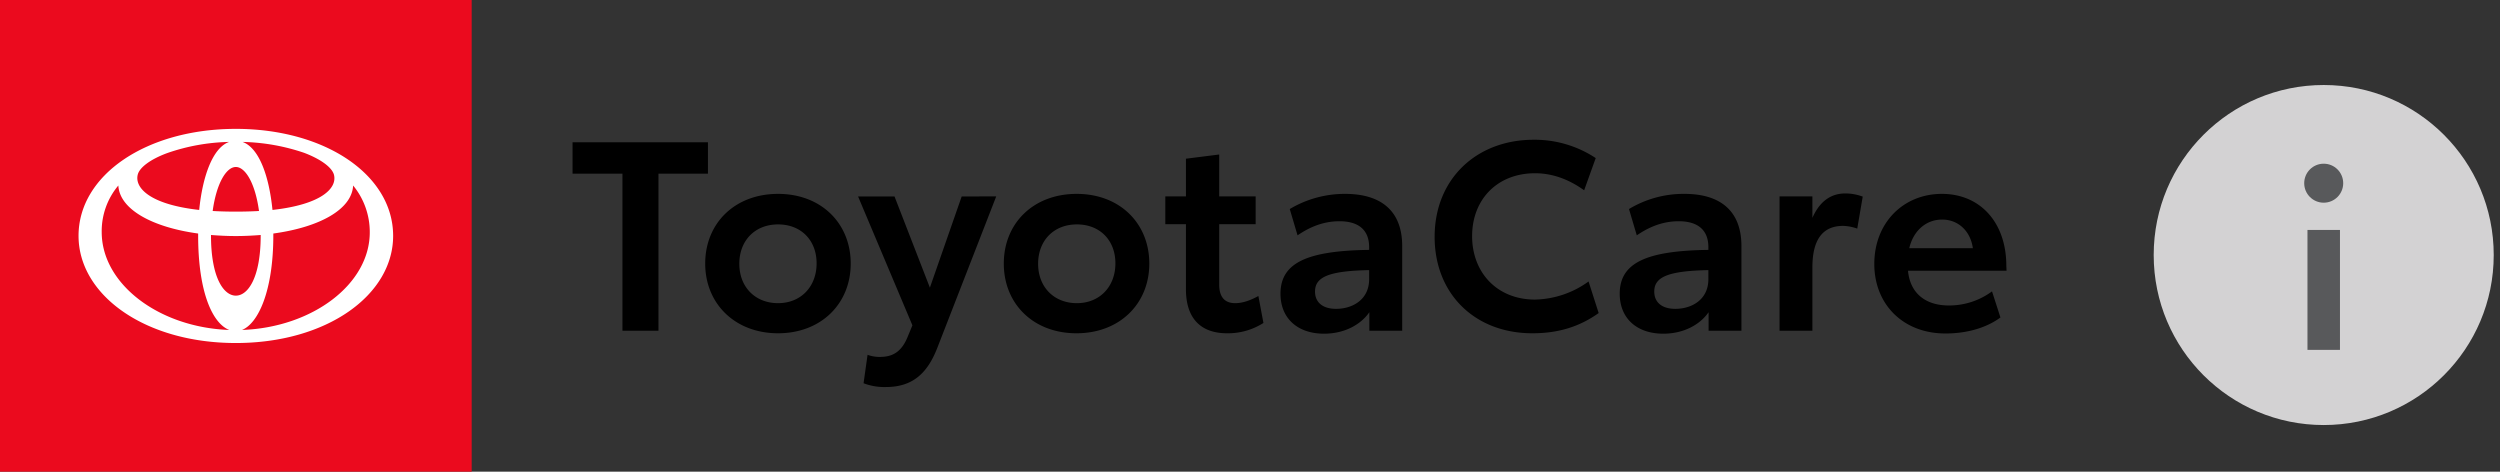 <svg xmlns="http://www.w3.org/2000/svg" viewBox="0 0 1187.24 224" aria-label="Toyota Care tooltip" role="img" focusable="false">
    <rect x="0" y="0" width="1187.24" height="224" fill="#333333" stroke="none"/>
    <path d="M0,0H224V224H0Z" style="fill:#eb0a1e"></path>
    <path d="M112,61.2C69.7,61.2,37.3,83,37.3,112c0,28.1,31.5,50.9,74.7,50.9s74.7-22.8,74.7-50.9c0-29-32.4-50.8-74.7-50.8M158.6,83c1.6,6.3-5.8,14.1-29.2,16.7-1.6-16-6.3-29.4-14.2-32.3a97.08,97.08,0,0,1,29.3,5.2c8.1,3.1,13.2,7,14.1,10.4m-34.8,28.8c0,20.2-6.1,28.6-11.8,28.6s-11.8-8.4-11.8-28.6v-.2c3.8.3,7.7.5,11.8.5s8-.2,11.8-.5v.2M112,100.5c-4,0-7.6-.1-11-.3,1.8-13.2,6.5-20.9,11-20.9s9.2,7.7,11,20.9c-3.4.2-7.1.3-11,.3M65.4,83c.8-3.4,5.9-7.3,14-10.3a95.34,95.34,0,0,1,29.4-5.3C101,70.2,96.2,83.7,94.6,99.7,71.2,97.1,63.9,89.2,65.4,83M48.3,110.2a33.67,33.67,0,0,1,7.9-22.1c.6,11.3,16,19.8,37.9,22.8v.9c0,27.4,7,41.9,14.8,44.9-33.4-1.2-60.6-21.8-60.6-46.5m66.6,46.5c7.8-3.1,14.9-18.7,14.9-44.9v-.9c21.9-3,37.3-11.4,37.9-22.8a34.76,34.76,0,0,1,7.9,22.1c.1,24.7-27.2,45.3-60.7,46.5" style="fill:#fff"></path>
    <path d="M336.1,82.47H312.7v74.6H295.6V82.47H271.9V67.57h64.3v14.9Zm-1.2,42.7c0-19.2,14.1-33.1,34.6-33.1s34.5,14,34.5,33.1-14.1,33.1-34.5,33.1S334.9,144.27,334.9,125.17Zm52.9-.1c0-11-7.4-18.5-18.3-18.5s-18.4,7.6-18.4,18.7,7.6,18.7,18.4,18.7S387.8,136.17,387.8,125.07Zm85.3-31.8L445.2,165c-4.8,12.5-12,18.8-24.5,18.8a27.52,27.52,0,0,1-10.6-1.8l1.9-13.5a16.47,16.47,0,0,0,5.8,1c5.8,0,10.1-2.1,13.1-9.2l2.4-5.8L407.5,93.3h17.3l16.8,43.3,15.1-43.3Zm3.6,31.9c0-19.2,14.1-33.1,34.6-33.1s34.5,14,34.5,33.1-14.1,33.1-34.6,33.1-34.5-14-34.5-33.1Zm53-.1c0-11-7.4-18.5-18.3-18.5s-18.4,7.6-18.4,18.7,7.6,18.7,18.4,18.7S529.7,136.17,529.7,125.07Zm33.5,12.3v-30.9h-9.8V93.27h9.8V75.37l15.8-2v19.9h17.3v13.2H579v28.7c0,6.1,2.8,8.8,7.6,8.8,4.2,0,8.3-1.9,11-3.4l2.4,12.8a31.3,31.3,0,0,1-17.3,4.9c-12.2,0-19.5-6.8-19.5-20.9Zm102.7-20.5v40.2H650.3v-8.8c-4,5.8-11.7,10.2-21.5,10.2-12.5,0-20.7-7.2-20.7-19,0-14.9,13.1-20.4,42.1-20.8v-1.3c0-7.6-4.4-12.3-14.1-12.3-8.6,0-15.2,3.5-19.9,6.7l-3.7-12.5a51,51,0,0,1,26.3-7.2c16.4,0,27.1,7.5,27.1,24.8Zm-15.7,15.7v-4.3c-19.3.4-25.7,3.3-25.7,10.2,0,5,3.5,8.2,10,8.2,7.6,0,15.7-4.2,15.7-14.1Zm31.1-20.1c0-27.5,19.9-46.1,47-46.1a52.51,52.51,0,0,1,29.5,8.7l-5.5,15.3c-6.5-4.7-14.4-8.1-23.3-8.1-17.8,0-29.9,12.3-29.9,29.9,0,17.1,11.7,30.1,29.9,30.1a44.84,44.84,0,0,0,25.4-8.6l4.8,15c-8.6,6.1-18.4,9.6-31.5,9.6C700.4,158.27,681.3,139.57,681.3,112.47Zm145.7,4.4v40.2H811.4v-8.8c-4,5.8-11.7,10.2-21.5,10.2-12.5,0-20.7-7.2-20.7-19,0-14.9,13.1-20.4,42.1-20.8v-1.3c0-7.6-4.4-12.3-14.1-12.3-8.6,0-15.2,3.5-19.9,6.7l-3.7-12.5a50.19,50.19,0,0,1,26.4-7.2c16.3,0,27,7.5,27,24.8Zm-15.7,15.7v-4.3c-19.3.4-25.7,3.3-25.7,10.2,0,5,3.5,8.2,10,8.2,7.6,0,15.7-4.2,15.7-14.1Zm73.3-39.2-2.6,15.2a21.54,21.54,0,0,0-6.7-1.3c-10,0-14.6,6.9-14.6,19.7v30.1H845.1V93.27h15.6v10.2c3.7-8.4,9.3-11.6,15.6-11.6a23.45,23.45,0,0,1,8.3,1.5Zm68.3,35.2H906.1c1,10.7,8.3,16.5,19.4,16.5a34.23,34.23,0,0,0,20.5-6.7l4,12.4c-5.8,4.3-14.7,7.6-26.1,7.6-20.3,0-33.8-14-33.8-33,0-19.7,13.9-33.3,32.1-33.3s30.6,13.6,30.6,34.2Zm-16-10.7c-1.1-8.1-6.9-13.6-14.6-13.6s-13.7,5.4-15.6,13.6Z"></path>
    <circle cx="1103.52" cy="121.11" r="80.74" style="fill:#d3d2d3"></circle>
    <rect x="1095.81" y="109.2" width="15.43" height="56.95" style="fill:#58595b"></rect>
    <circle cx="1103.52" cy="87" r="9.26" style="fill:#58595b"></circle>
  </svg>